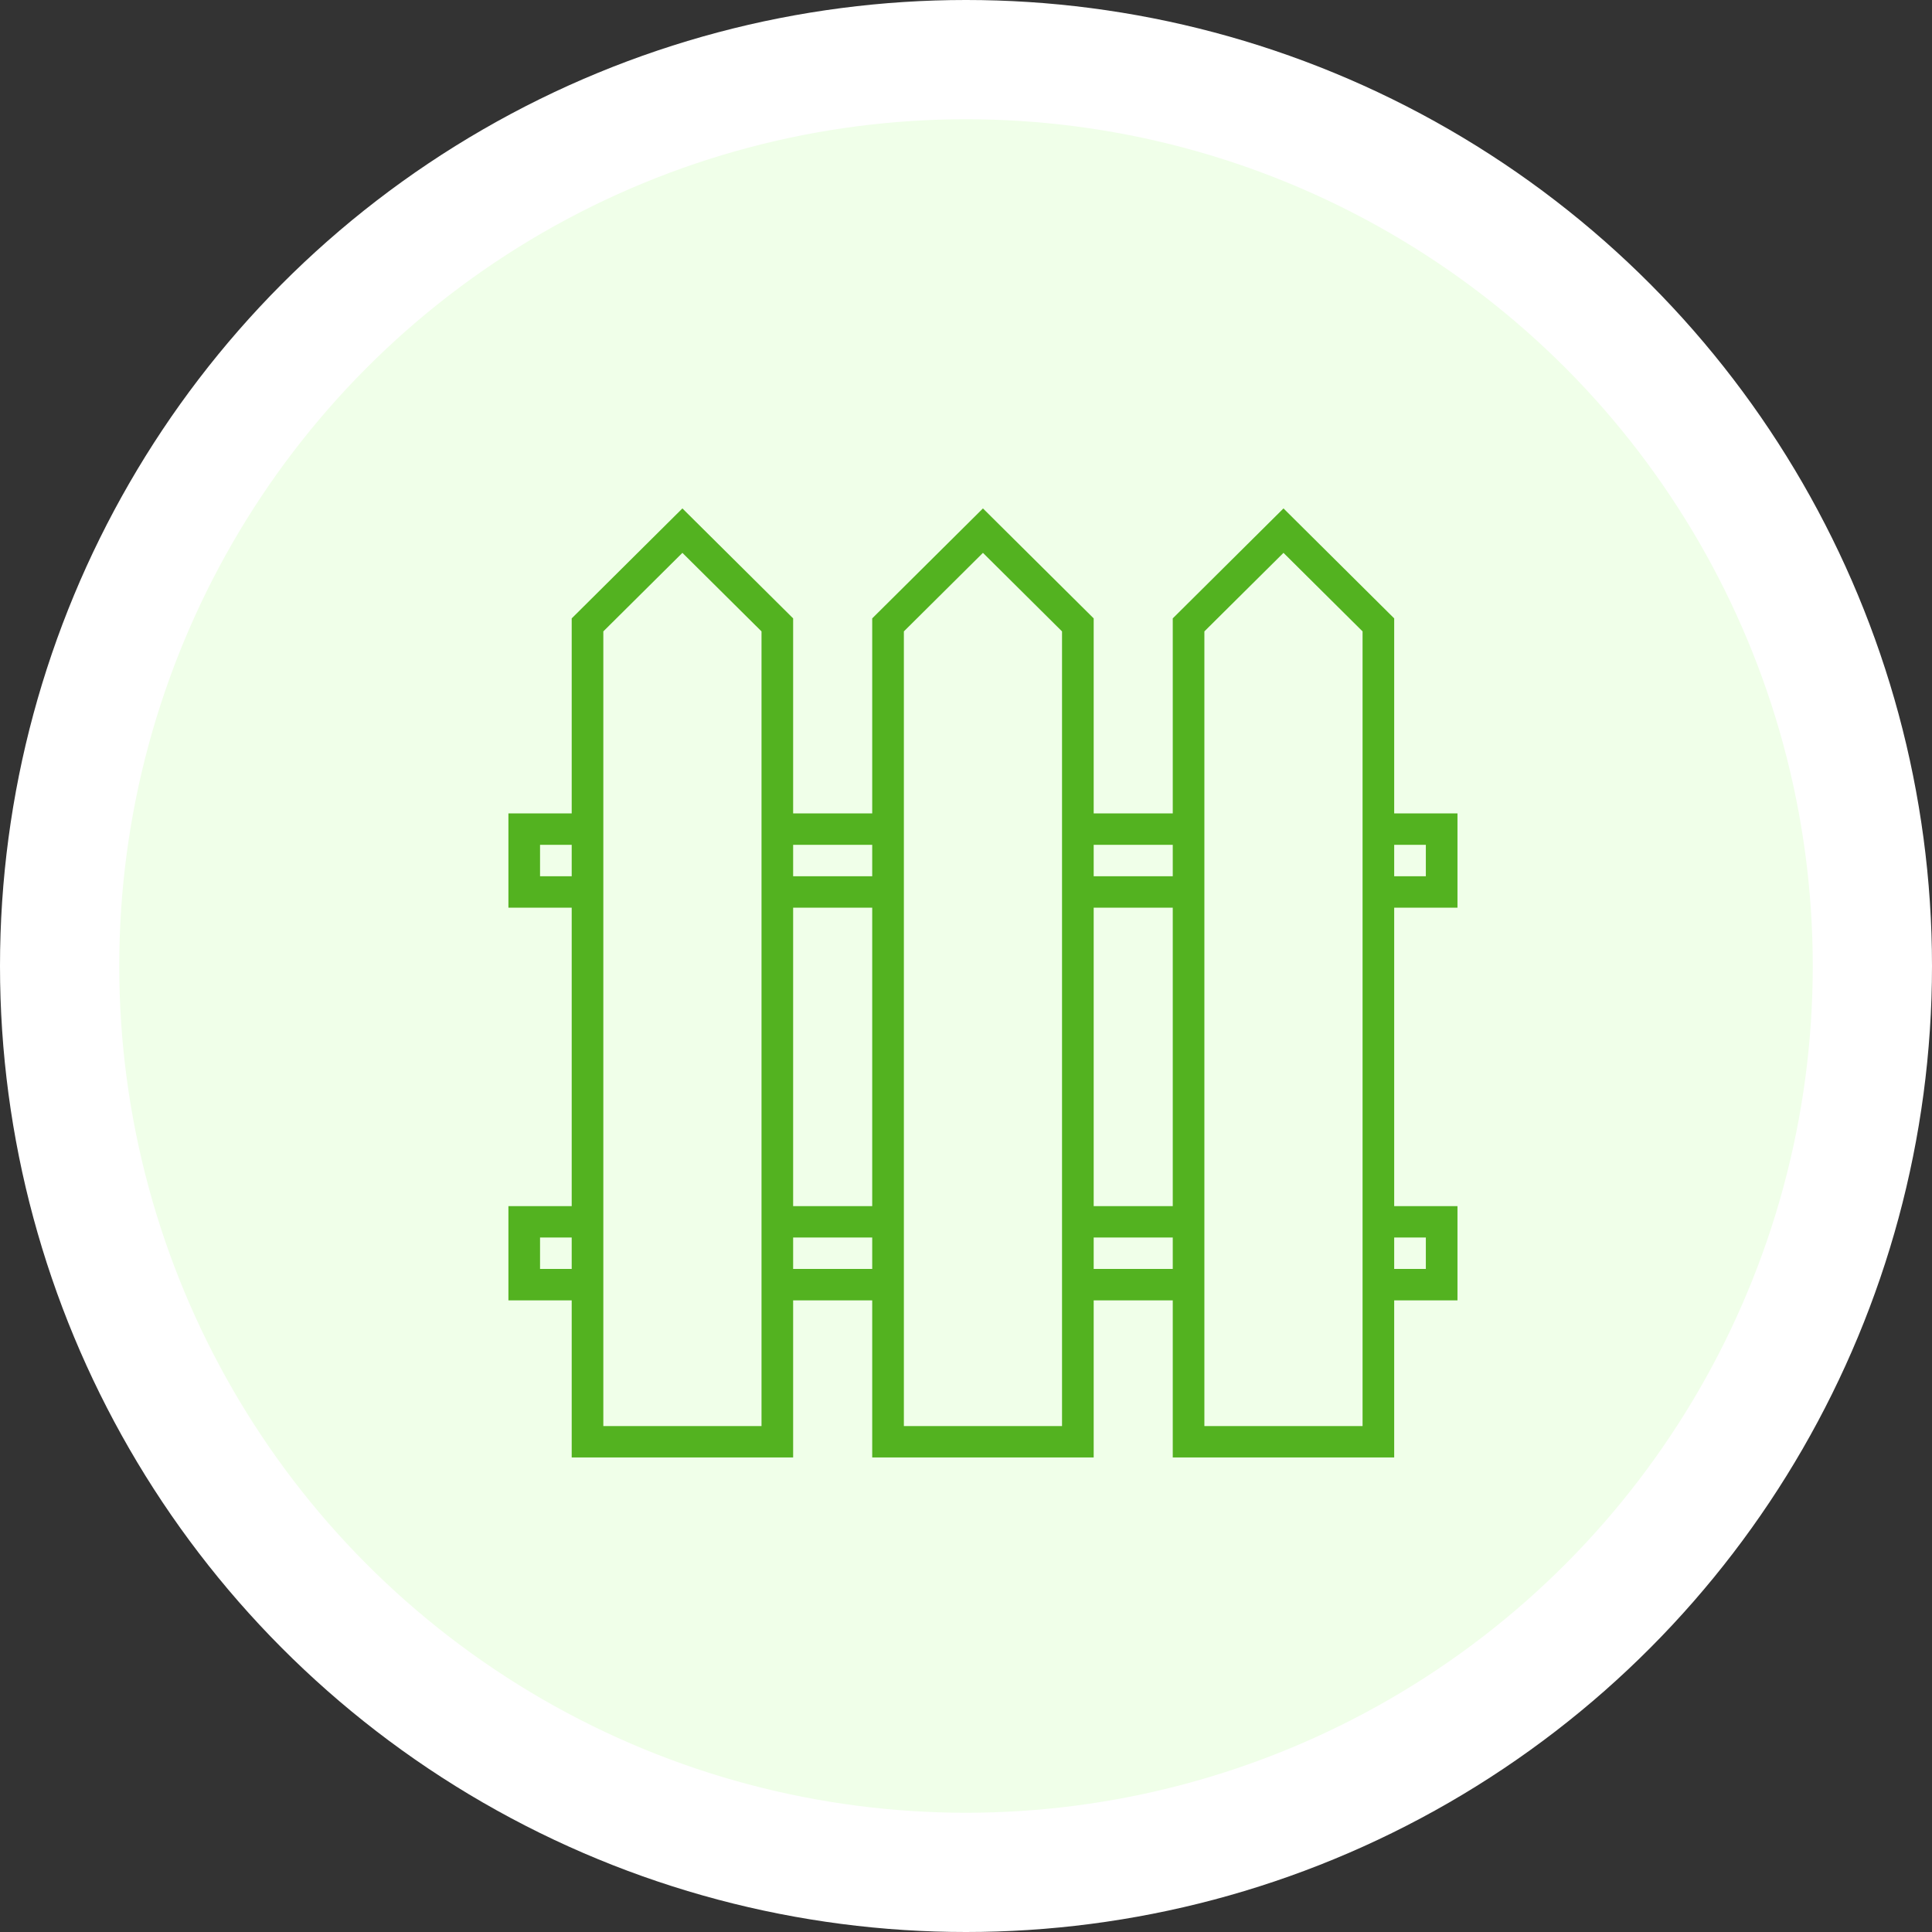 <svg xmlns="http://www.w3.org/2000/svg" width="57" height="57" viewBox="0 0 57 57" fill="none"><rect x="0" y="0" width="57" height="57" fill="#333333" stroke="none"/><circle cx="28.5" cy="28.5" r="28.5" fill="white"></circle><circle cx="28.5" cy="28.5" r="24.982" fill="#F0FFE9"></circle><g clip-path="url(#clip0_2_219)"><path d="M41.133 18.244L37.867 15L34.6 18.244V23.998H32.267V18.244L29 15L25.733 18.244V23.998H23.4V18.244L20.133 15L16.867 18.244V23.998H15V26.779H16.867V35.584H15V38.365H16.867V43H23.4V38.365H25.733V43H32.267V38.365H34.6V43H41.133V38.365H43V35.584H41.133V26.779H43V23.998H41.133V18.244ZM34.6 24.925V25.852H32.267V24.925H34.6ZM34.6 26.779V35.584H32.267V26.779H34.6ZM25.733 24.925V25.852H23.4V24.925H25.733ZM25.733 26.779V35.584H23.4V26.779H25.733ZM15.933 25.852V24.925H16.867V25.852H15.933ZM15.933 37.438V36.511H16.867V37.438H15.933ZM22.467 42.073H17.8V18.628L20.133 16.311L22.467 18.628V42.073ZM23.4 37.438V36.511H25.733V37.438H23.4ZM31.333 42.073H26.667V18.628L29 16.311L31.333 18.628V42.073ZM32.267 37.438V36.511H34.6V37.438H32.267ZM42.067 36.511V37.438H41.133V36.511H42.067ZM40.2 35.584V42.073H35.533V18.628L37.867 16.311L40.2 18.628V35.584ZM42.067 24.925V25.852H41.133V24.925H42.067Z" fill="#53B220"></path></g><defs><clipPath id="clip0_2_219"><rect width="28" height="28" fill="white" transform="translate(15 15)"></rect></clipPath></defs></svg>